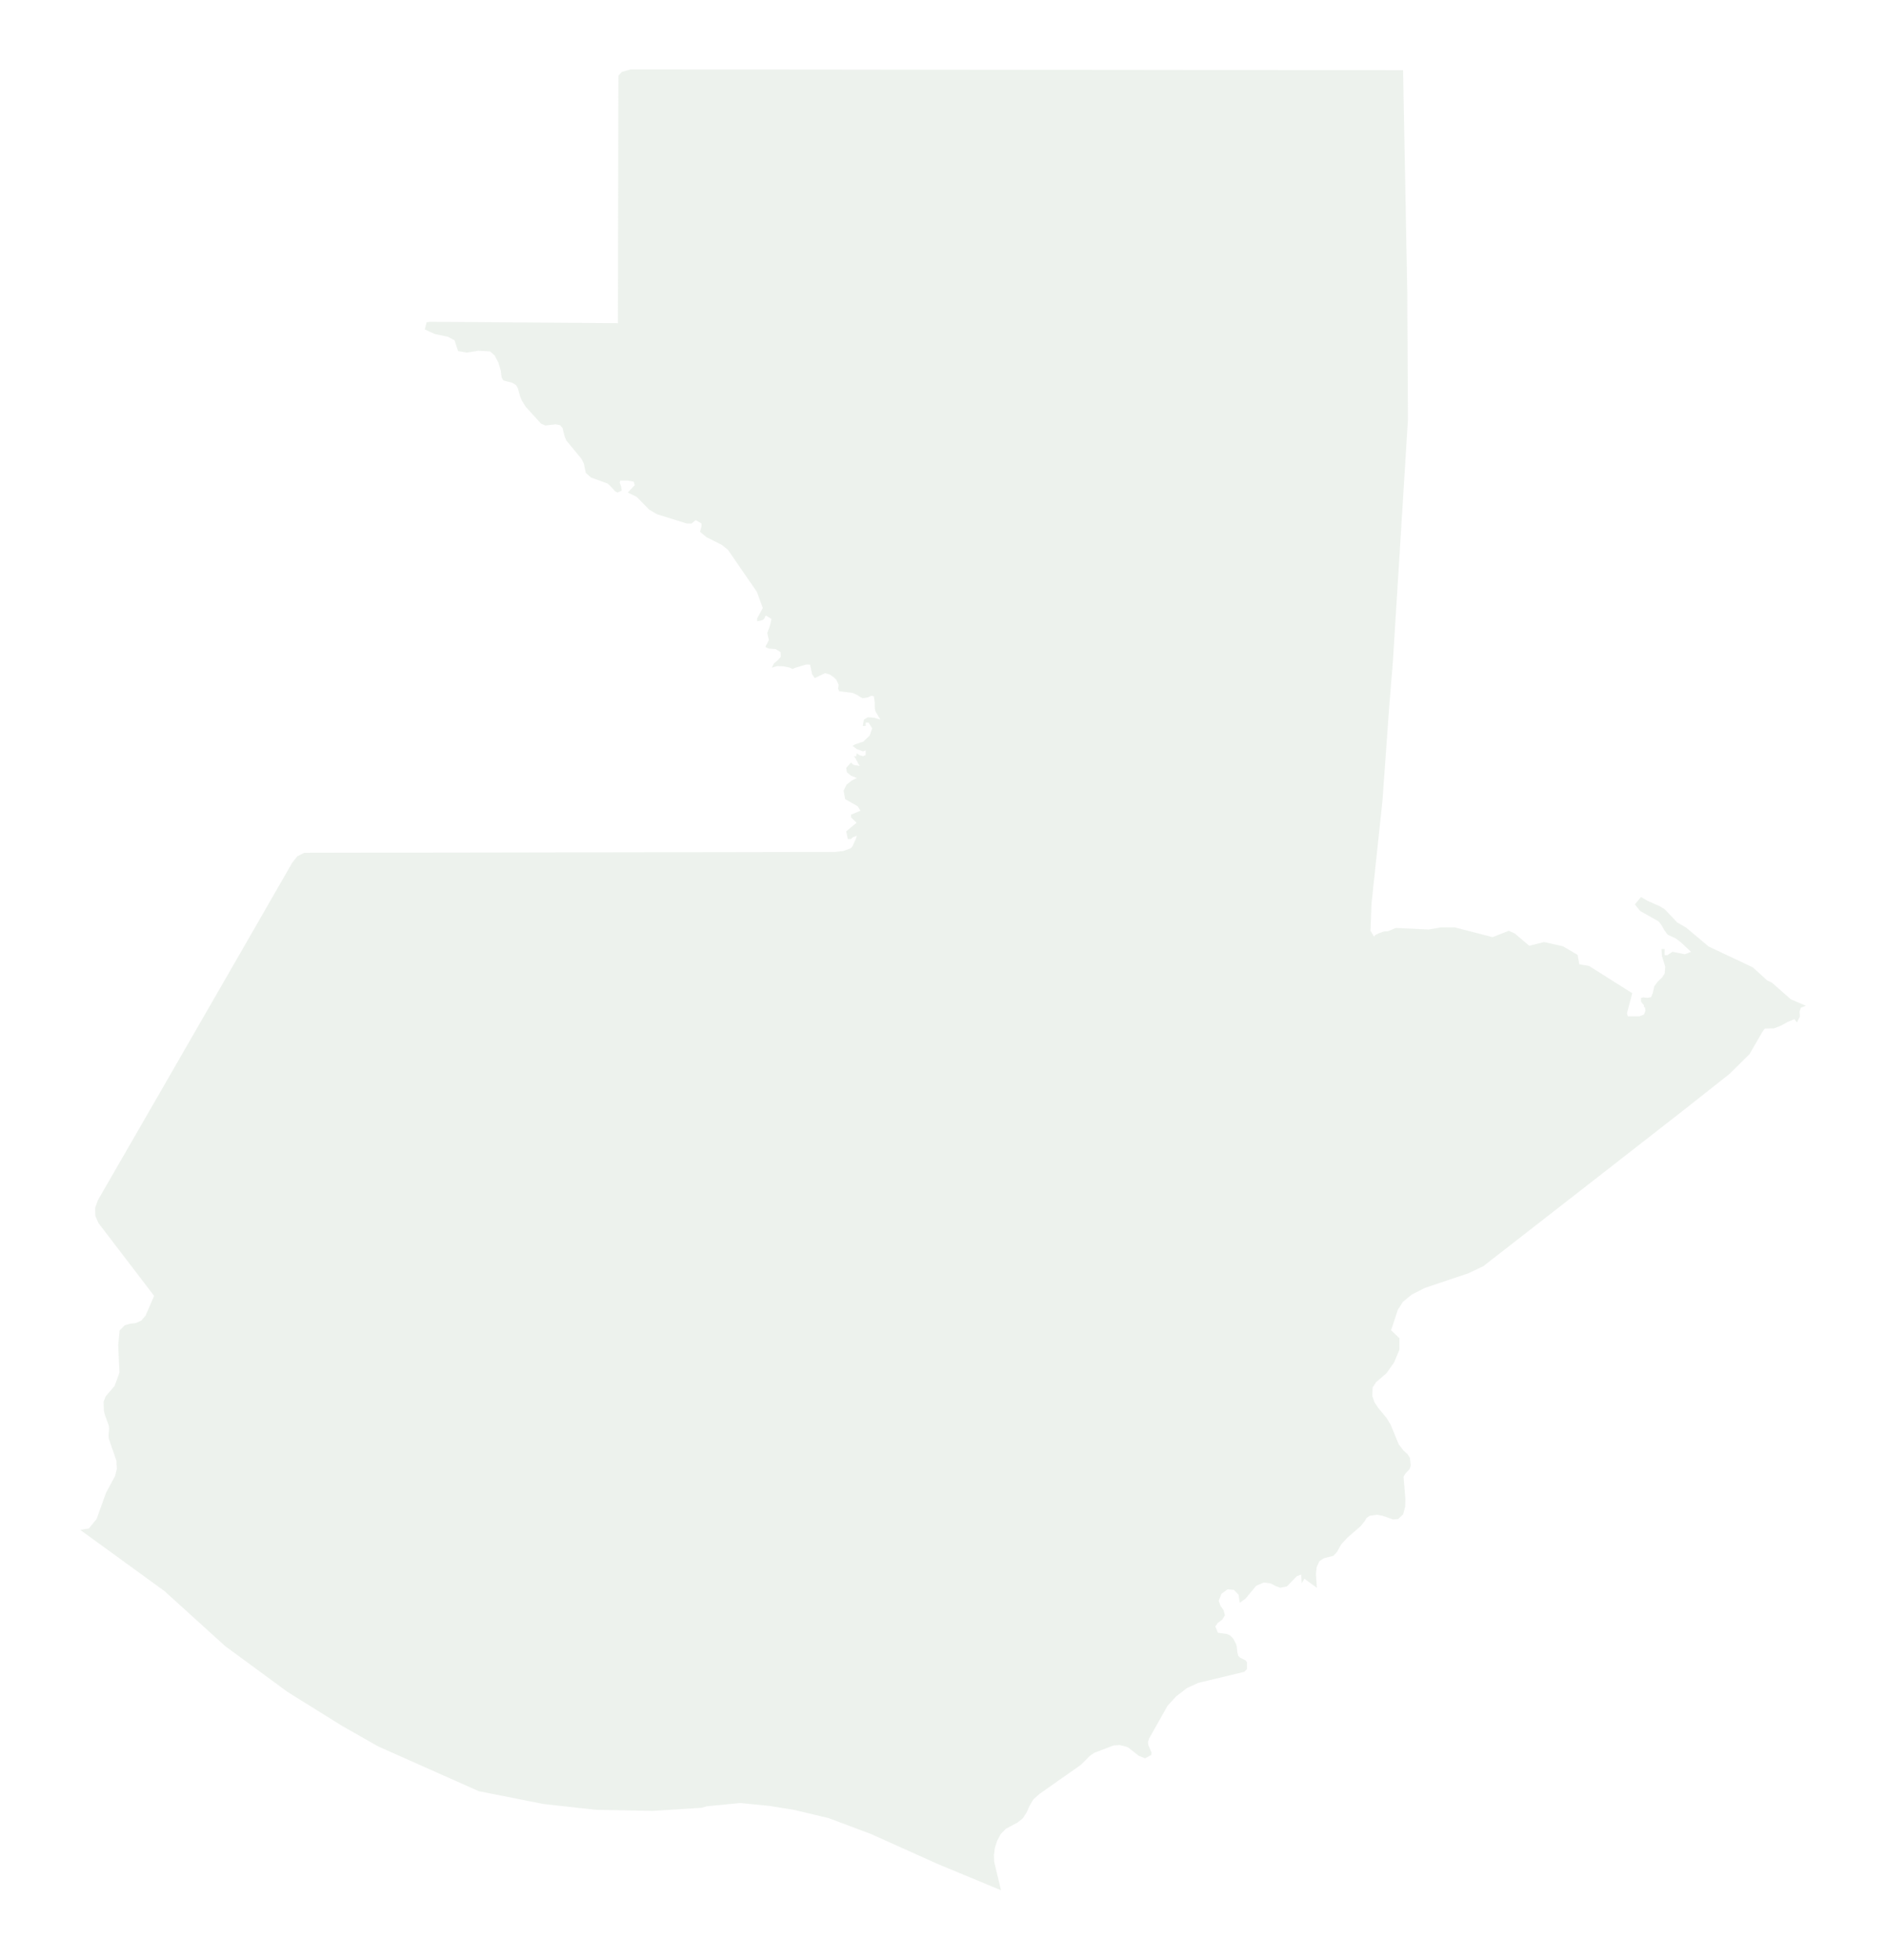 <?xml version="1.0" encoding="UTF-8"?><svg id="Layer_1" xmlns="http://www.w3.org/2000/svg" width="252.255" height="262" viewBox="0 0 252.255 262"><defs><style>.cls-1{fill:rgba(221,231,220,.5);}</style></defs><path class="cls-1" d="m176.126,212.278l-.011-.002-1.651-1.213-.062.135-.296.454-.076-1.144-.584.228-1.304,1.351-.902.188-.647-.24-.647-.343-.91-.119-.623.266-.395.169-1.418,1.716-.779.564-.166-1.097-.627-.638-.843-.07-.813.604-.373.938.246.668.419.586.166.69-.363.578-.575.413-.339.497.354.838,1.198.159.396.177.332.315.166.225.333.636.074.277.104.903.107.385.25.249.728.364.184.241.009.923-.369.367-6.157,1.479-1.508.692-1.446,1.114-1.148,1.259-2.45,4.345-.163.483.056.454.37.858.043.1-.022.328-.839.452-.842-.342-1.492-1.164-1.04-.272-.846.058-2.538.97-.612.402-1.221,1.223-5.51,3.87-.849.753-.487.829-.379.859-.532.832-.704.566-1.573.841-.686.707-.455.853-.305.934-.142.96.027.929.918,3.829-.001-.001-8.442-3.501-8.922-4.007-5.679-2.133-4.599-1.097-3.303-.537-3.971-.386-4.434.434-.667.2-6.542.415-7.649-.145-6.997-.775-8.641-1.712-13.498-6.004-4.888-2.788-7.193-4.478-8.351-6.132-8.108-7.35-11.277-8.187,1.156-.182,1.034-1.254,1.261-3.5,1.224-2.286.225-.91-.053-1.117-1.012-2.92-.042-.427.074-.866-.033-.466-.532-1.462-.124-.495-.047-1.249.279-.71,1.191-1.398.65-1.778-.166-3.694.193-1.952.68-.686.716-.205.739-.086.754-.325.587-.686,1.135-2.63-7.428-9.71-.434-.963-.021-1.112.381-1.037,1.059-1.835,2.794-4.843,1.807-3.131,2.144-3.717,4.526-7.86,4.532-7.862,3.95-6.862,2.793-4.859,1.061-1.84,1.295-2.26.69-.876.921-.466,2.602-.006,7.909-.015,7.905-.009,7.902-.012,7.905-.015,7.575-.006.333-0,7.905-.015,7.903-.012,7.903-.015,5.145-.006,1.123-.133,1.03-.378.02-.025.211-.296.387-.848.169-.496-.329.139-.145.04-.102.056-.207.21h-.427l-.224-1.018,1.387-1.163-.736-.713v-.37l1.262-.521-.378-.602-1.668-.95-.216-1.132.406-.815.704-.543.674-.327-.775-.309-.565-.457-.092-.593.647-.719.253.253.178.093.742.102-.215-.318-.35-.664-.216-.318.261.031.071-.083v-.151l.059-.167.339.235.477.136.354-.148.003-.63-.354.142-.834-.312-.582-.426.402-.222,1.056-.343.848-.818.338-.96-.481-.769h-.391v.445h-.39l.148-.846.544-.309.781.056.876.247-.661-1.118-.076-.343-.012-.784-.116-.859-.326-.08-.508.232-.65.093-.338-.154-.425-.281-.588-.263-1.804-.235-.148-.34.077-.513-.299-.661-.339-.331-.547-.386-.64-.182-1.375.667-.354-.535-.267-1.276-.556-.003-1.488.448-.308.151-.338-.189-.806-.167-.921-.034-.708.204.299-.572.51-.43.397-.451-.033-.627-.661-.408-.88-.056-.498-.223.471-.912-.204-.968.373-1.011.187-.853-.779-.473-.166.399-.193.198-.299.099-.48.087v-.371l.756-1.401-.785-2.152-3.876-5.627-.83-.665-2.053-1.037-.848-.709.196-.709v-.406l-.782-.449-.536.455-.676-.006-3.95-1.232-1.058-.619-1.668-1.7-1.188-.579.924-.991-.139-.471-.782-.136-.999-.003-.098.251.21.548.059.548-.563.254-.302-.167-.72-.787-.332-.273-2.193-.79-.684-.61-.255-1.242-.323-.635-2.024-2.457-.222-.527-.293-1.147-.305-.372-.608-.115-1.381.152-.572-.242-2.039-2.241-.527-.831-.246-.605-.293-1.063-.243-.418-.527-.313-1.17-.307-.225-.385-.116-.93-.326-1.082-.498-.949-.625-.54-1.567-.084-1.535.248-1.167-.205-.462-1.43-.883-.481-1.772-.369-1.333-.614.243-.943.43-.078,25.16.183.031-16.525.031-16.55.462-.517,1.182-.33h2.471l12.608.012,12.602.012,12.604.016,12.608.012,12.601.009,12.607.016,12.606.012,12.604.012.245,13.005.315,16.663.087,17.09-.967,15.537-1.048,16.824-.504,6.173-.882,12.335-1.469,13.795-.108,2.889-.028.75.474.779.129-.191.542-.274.671-.225.52-.031,1.05-.438,4.388.206,1.636-.28,1.839-.012,5.071,1.315,2.174-.852.8.364,1.939,1.64,1.983-.495,2.538.57,1.953,1.15.217,1.251,1.302.216,5.782,3.651-.707,2.686.119.4h1.547l.623-.24.182-.509-.065-.446-.135-.063-.016-.247-.194-.211-.184-.276.007-.448.287-.09.532.061.516-.087.229-.528.222-.958.506-.655.541-.509.331-.524.07-.917-.439-1.411-.056-.929h.425l-.021.623.021.192h.357l.684-.451,1.668.325.814-.32-1.325-1.242-.737-.563-1.059-.485-.443-.597-.383-.679-.392-.502-2.469-1.397-.705-.886.826-.976.875.514,1.626.713.663.4,1.666,1.764,1.204.696,3,2.525,5.91,2.787,1.939,1.76.609.274,2.527,2.23,1.995.863.035.015-.67.252-.179.536.047.646-.382.794-.354-.443-.988.422-.843.468-.911.342-1.209.025-.323.437-1.735,2.999-2.662,2.626-3.924,3.098-1.868,1.475-5.009,3.906-4.978,3.88-4.972,3.87-4.939,3.843-7.248,5.639-1.999.95-5.822,1.957-1.76.894-.368.303-.795.655-.686,1.071-.907,2.738,1.117,1.049-.003,1.564-.71,1.685-.441.629-.55.786-1.422,1.234-.449.694-.056,1.116.273.826.499.765,1.156,1.399.539.895,1.081,2.621.624.81.524.464.247.382.098.151.104,1.009-.145.464-.609.663-.204.372.24,2.986-.03,1.052-.267.981-.674.644-.662.052-1.44-.499-.704-.127-.976.127-.434.294-.279.462-.52.647-1.796,1.555-.799.868-.57,1.03-.473.503-1.274.326-.587.386-.372.773-.104.938.124,1.84Z"/></svg>